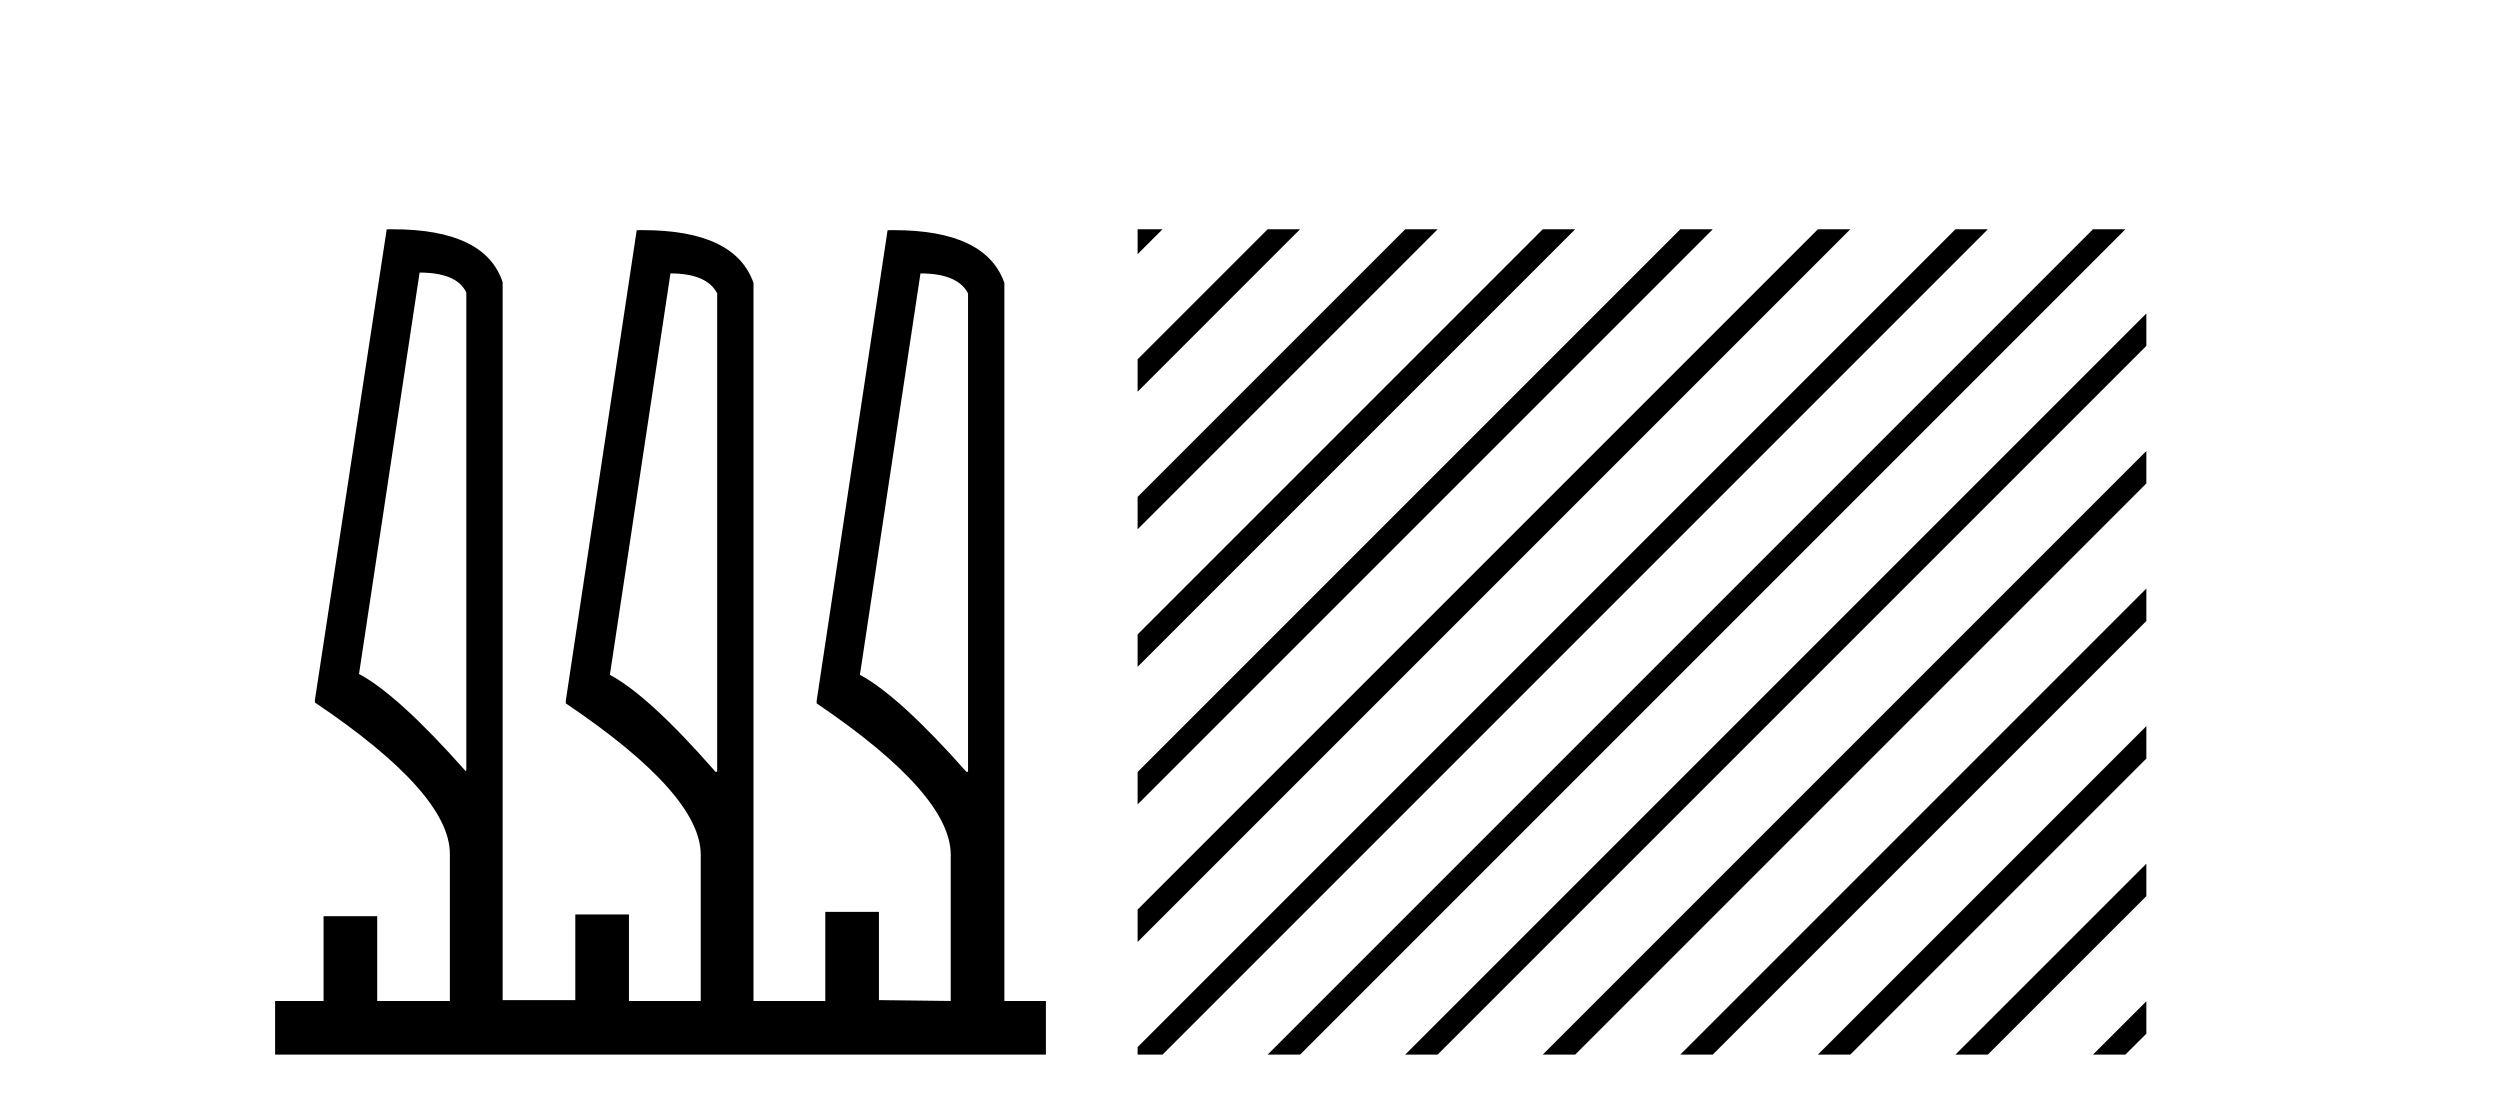 <?xml version='1.0' encoding='UTF-8' standalone='yes'?><svg xmlns='http://www.w3.org/2000/svg' xmlns:xlink='http://www.w3.org/1999/xlink' width='92.0' height='41.0' ><path d='M 15.441 10.031 Q 16.81 10.031 17.16 10.763 L 17.16 28.367 L 17.128 28.367 Q 14.645 25.566 13.212 24.802 L 15.441 10.031 ZM 24.673 10.062 Q 26.01 10.062 26.392 10.795 L 26.392 28.399 L 26.328 28.399 Q 23.877 25.598 22.444 24.834 L 24.673 10.062 ZM 33.873 10.062 Q 35.242 10.062 35.624 10.795 L 35.624 28.399 L 35.56 28.399 Q 33.077 25.598 31.645 24.834 L 33.873 10.062 ZM 14.449 8.437 Q 14.342 8.437 14.231 8.439 L 11.589 25.757 L 11.589 25.852 Q 16.555 29.195 16.555 31.424 L 16.555 36.836 L 13.881 36.836 L 13.881 33.716 L 11.907 33.716 L 11.907 36.836 L 10.124 36.836 L 10.124 38.809 L 38.489 38.809 L 38.489 36.836 L 36.961 36.836 L 36.961 10.413 Q 36.282 8.469 32.882 8.469 Q 32.774 8.469 32.663 8.471 L 30.053 25.789 L 30.053 25.884 Q 34.987 29.227 34.987 31.455 L 34.987 36.836 L 32.345 36.804 L 32.345 33.557 L 30.371 33.557 L 30.371 36.836 L 27.729 36.836 L 27.729 10.413 Q 27.05 8.469 23.65 8.469 Q 23.542 8.469 23.431 8.471 L 20.821 25.789 L 20.821 25.884 Q 25.787 29.227 25.787 31.455 L 25.787 36.836 L 23.145 36.836 L 23.145 33.652 L 21.171 33.652 L 21.171 36.804 L 18.497 36.804 L 18.497 10.381 Q 17.849 8.437 14.449 8.437 Z' style='fill:#000000;stroke:none' /><path d='M 41.864 8.437 L 41.864 9.354 L 42.482 8.735 L 42.781 8.437 ZM 46.65 8.437 L 41.864 13.223 L 41.864 14.416 L 47.544 8.735 L 47.843 8.437 ZM 51.712 8.437 L 41.864 18.285 L 41.864 19.478 L 41.864 19.478 L 52.607 8.735 L 52.905 8.437 ZM 56.774 8.437 L 41.864 23.347 L 41.864 23.347 L 41.864 24.54 L 41.864 24.54 L 57.669 8.735 L 57.967 8.437 ZM 61.836 8.437 L 41.864 28.409 L 41.864 29.602 L 62.731 8.735 L 63.029 8.437 ZM 66.898 8.437 L 41.864 33.471 L 41.864 34.664 L 67.793 8.735 L 68.091 8.437 ZM 71.96 8.437 L 41.886 38.511 L 41.864 38.533 L 41.864 38.809 L 42.781 38.809 L 72.855 8.735 L 73.153 8.437 ZM 77.022 8.437 L 46.948 38.511 L 46.65 38.809 L 47.843 38.809 L 77.917 8.735 L 78.215 8.437 ZM 78.986 11.535 L 52.01 38.511 L 51.712 38.809 L 52.905 38.809 L 78.986 12.728 L 78.986 11.535 ZM 78.986 16.597 L 57.072 38.511 L 56.774 38.809 L 57.967 38.809 L 78.986 17.79 L 78.986 16.597 ZM 78.986 21.659 L 62.134 38.511 L 61.836 38.809 L 63.029 38.809 L 78.986 22.852 L 78.986 21.659 ZM 78.986 26.721 L 67.196 38.511 L 66.898 38.809 L 68.091 38.809 L 78.986 27.915 L 78.986 26.721 ZM 78.986 31.784 L 72.258 38.511 L 71.96 38.809 L 73.153 38.809 L 78.986 32.977 L 78.986 31.784 ZM 78.986 36.846 L 77.32 38.511 L 77.022 38.809 L 78.215 38.809 L 78.986 38.039 L 78.986 36.846 Z' style='fill:#000000;stroke:none' /></svg>